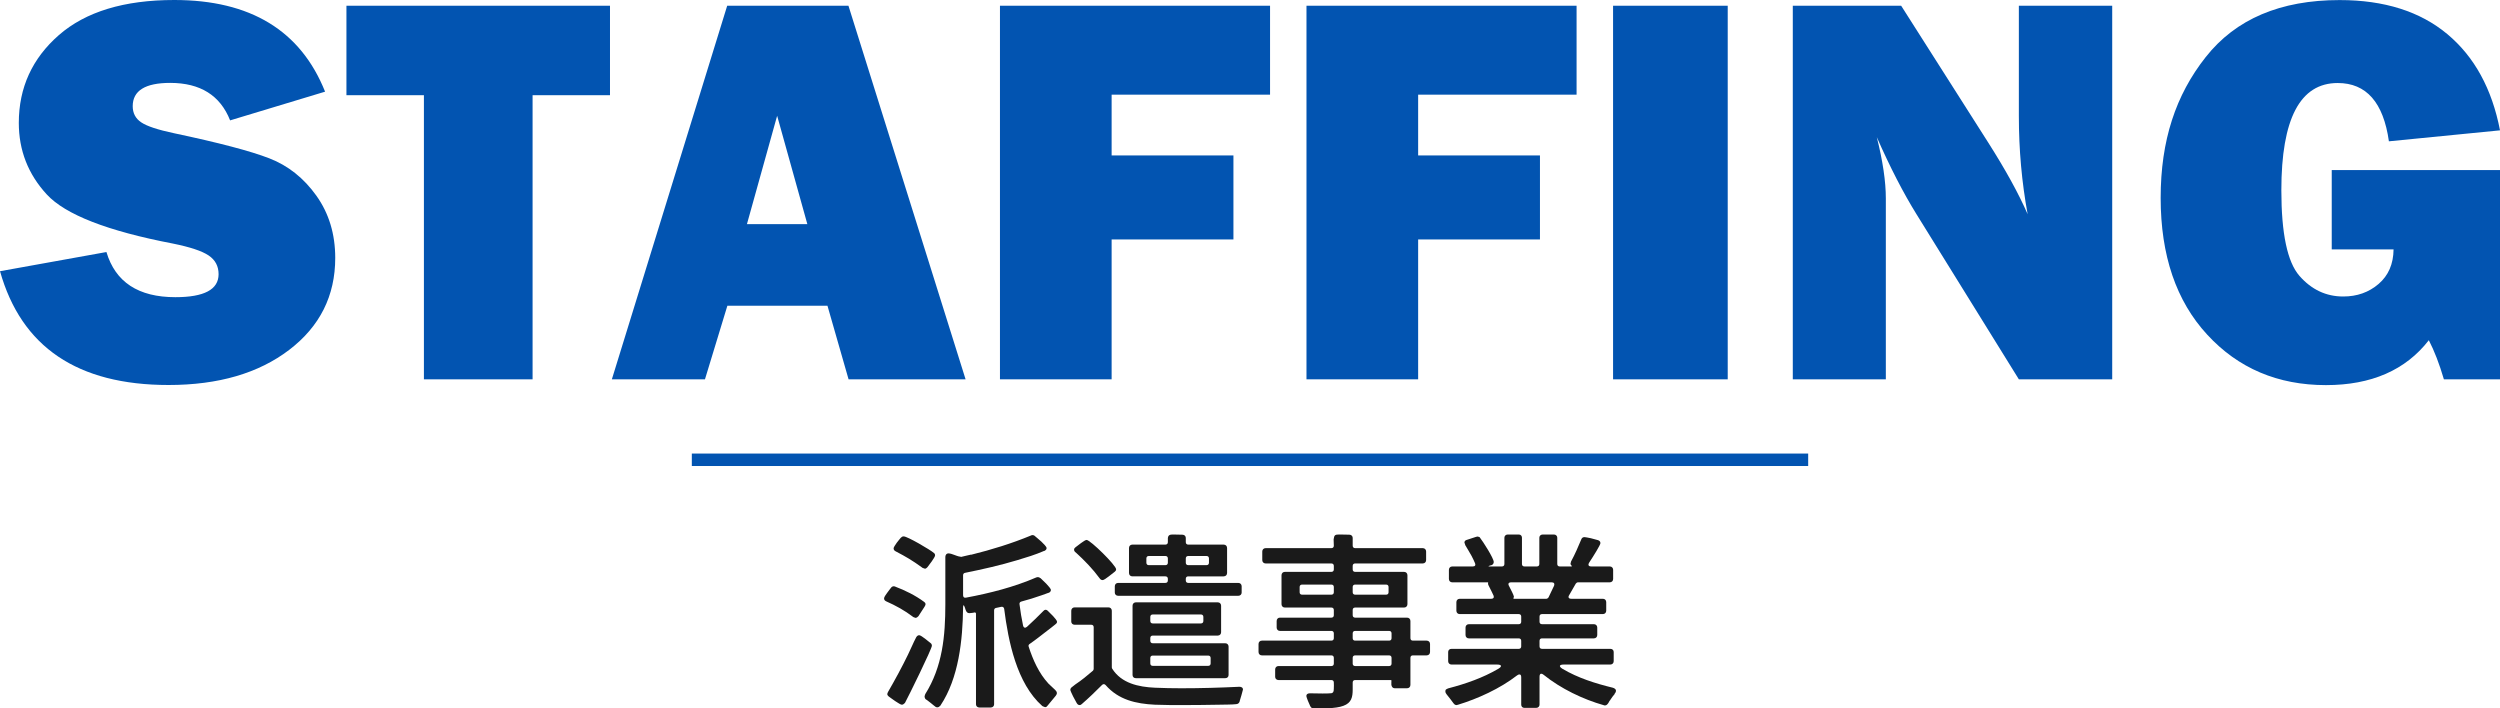 <?xml version="1.0" encoding="UTF-8"?>
<svg id="_レイヤー_2" data-name="レイヤー 2" xmlns="http://www.w3.org/2000/svg" viewBox="0 0 401.44 113.76">
  <defs>
    <style>
      .cls-1 {
        fill: none;
        stroke: #0254b1;
        stroke-miterlimit: 10;
        stroke-width: 2px;
      }

      .cls-2 {
        fill: #0254b1;
      }

      .cls-3 {
        fill: #1a1a1a;
      }
    </style>
  </defs>
  <g id="_レイヤー_1-2" data-name="レイヤー 1">
    <g>
      <path class="cls-2" d="m0,43.55l17.09-3.08c1.44,4.83,5.13,7.25,11.07,7.25,4.63,0,6.94-1.23,6.94-3.69,0-1.29-.53-2.29-1.6-3.01-1.07-.72-2.98-1.35-5.74-1.91-10.52-2.02-17.27-4.65-20.26-7.9-2.99-3.25-4.48-7.08-4.48-11.47,0-5.66,2.15-10.36,6.44-14.11C13.76,1.88,19.94,0,27.99,0c12.22,0,20.29,4.91,24.21,14.72l-15.25,4.61c-1.58-4.01-4.79-6.02-9.62-6.02-4.01,0-6.02,1.25-6.02,3.74,0,1.11.45,1.98,1.36,2.59.91.62,2.67,1.2,5.27,1.75,7.18,1.52,12.28,2.86,15.3,4.03,3.02,1.17,5.54,3.17,7.56,6,2.02,2.83,3.03,6.16,3.03,10,0,6.07-2.46,10.99-7.38,14.75s-11.38,5.65-19.38,5.65c-14.62,0-23.64-6.09-27.07-18.28Z"/>
      <path class="cls-2" d="m85.52,15.29v45.62h-17.45V15.29h-12.44V.92h42.32v14.37h-12.44Z"/>
      <path class="cls-2" d="m136.26,60.91l-3.39-11.82h-16.07l-3.6,11.82h-14.95L116.77.92h19.47l18.81,59.99h-18.79Zm-16.33-24.92h9.71l-4.85-17.4-4.85,17.4Z"/>
      <path class="cls-2" d="m198.06,38.45h-19.56v22.46h-17.93V.92h43.37v14.28h-25.44v9.76h19.56v13.49Z"/>
      <path class="cls-2" d="m247.28,38.45h-19.56v22.46h-17.93V.92h43.37v14.28h-25.44v9.76h19.56v13.49Z"/>
      <path class="cls-2" d="m277.43.92v59.99h-18.41V.92h18.41Z"/>
      <path class="cls-2" d="m339.17,60.91h-14.99l-16.43-26.5c-2.11-3.4-4.24-7.53-6.38-12.39.97,3.87,1.45,7.15,1.45,9.84v29.05h-14.94V.92h17.4l13.98,21.97c2.78,4.37,4.89,8.2,6.33,11.51-.94-5.13-1.41-10.37-1.41-15.73V.92h14.99v59.99Z"/>
      <path class="cls-2" d="m401.44,27.29v33.62h-9.01c-.73-2.49-1.54-4.58-2.42-6.28-3.72,4.8-9.23,7.21-16.52,7.21-7.73,0-14.09-2.7-19.07-8.11-4.98-5.4-7.47-12.72-7.47-21.95s2.41-16.5,7.23-22.61c4.82-6.11,11.99-9.16,21.51-9.16,7.15,0,12.91,1.82,17.27,5.45s7.19,8.79,8.48,15.47l-17.84,1.76c-.88-6.24-3.62-9.36-8.22-9.36-6.04,0-9.05,5.74-9.05,17.23,0,6.94.97,11.52,2.9,13.73s4.28,3.32,7.03,3.32c2.23,0,4.12-.67,5.69-2.02s2.37-3.19,2.4-5.54h-9.93v-12.74h27.03Z"/>
    </g>
    <g>
      <path class="cls-3" d="m146.58,99.03c-1.29-.99-2.76-1.8-4.26-2.46-.18-.09-.36-.21-.36-.48,0-.18.24-.57.48-.87.24-.36.54-.69.66-.87.12-.15.27-.21.45-.21l.12.03s.09,0,.09.03c1.59.6,3.24,1.41,4.65,2.46.12.09.21.18.21.39,0,.15-.27.57-.54.96l-.6.93c-.12.12-.24.24-.42.27-.06,0-.12,0-.15-.03l-.24-.09s-.09-.03-.09-.06Zm-1.32,13.89c-.12.12-.27.24-.45.24s-.63-.3-1.05-.57c-.45-.3-.87-.63-1.05-.75-.12-.09-.21-.21-.24-.36,0-.03,0-.09.03-.12l.06-.18s0-.03.03-.06c1.14-1.98,2.22-3.96,3.21-6,.45-.9.84-1.89,1.32-2.79.09-.15.24-.33.48-.33.18,0,.6.3.96.57l.9.72c.12.09.18.24.18.39,0,.51-3.75,8.13-4.32,9.18-.03,0-.03.03-.06.06Zm-1.26-25.77c.27-.33.51-.66.63-.78.15-.15.27-.24.48-.24.6,0,4.29,2.16,4.86,2.67.12.09.18.21.18.39,0,.3-.99,1.59-1.23,1.89-.09.09-.21.21-.36.24-.03,0-.09,0-.12-.03l-.27-.09s-.09-.03-.09-.06c-1.62-1.17-2.49-1.68-4.26-2.61-.18-.09-.33-.24-.33-.48,0-.18.27-.54.51-.9Zm15.63,10.86v15.09c0,.27-.21.51-.54.51h-1.83c-.33,0-.54-.24-.54-.51v-14.55c0-.15-.09-.21-.24-.21l-.24.06-.57.06c-.3,0-.45-.15-.57-.42,0-.06-.03-.09-.06-.15l-.09-.3c-.03-.06-.03-.09-.06-.15-.12-.33-.24-.33-.24.06-.06,5.25-.69,11.37-3.63,15.78-.03.03-.06.09-.09.09-.09.09-.21.21-.42.21-.18,0-.33-.09-.45-.21-.06-.03-.09-.09-.15-.12l-.33-.27s-.09-.06-.15-.12l-.66-.51h-.06c-.12-.09-.21-.24-.24-.42v-.12l.06-.24s0-.03.03-.03v-.06c2.79-4.44,3.24-9.36,3.24-14.46v-7.59c0-.27.15-.57.51-.57.27,0,.69.15,1.08.3.18.06.39.15.54.18l.33.06c.06.03.12.03.18,0,.12-.03.36-.09.63-.15.33-.09.66-.15.78-.18h.12c3.27-.81,6.48-1.8,9.6-3.09,0-.03.06-.03.09-.03l.09-.03c.18,0,.3.03.42.15.15.15.63.51,1.05.9.39.39.84.81.84,1.05s-.21.36-.36.45h-.06c-1.38.6-2.85,1.05-4.26,1.47-2.79.84-5.58,1.47-8.4,2.04-.21.03-.33.18-.33.39v3.21c0,.3.18.45.45.39,3.87-.72,7.74-1.71,11.28-3.24.03-.03.09-.03.12-.03l.12-.03c.15,0,.3.03.39.15h.06c.15.15.54.51.93.9.36.39.75.81.75,1.02,0,.24-.18.36-.33.45h-.06c-.33.15-.72.24-1.08.39-1.08.39-2.19.72-3.3,1.02-.21.06-.3.24-.27.42.15,1.17.33,2.31.57,3.42.09.39.36.45.63.21.9-.81,1.74-1.65,2.61-2.52.09-.09.18-.18.33-.21h.12l.09.03c.06.03.12.06.15.09l.9.9c.3.33.63.72.63.9s-.12.3-.24.39c-.45.39-.93.72-1.38,1.08-.9.69-1.83,1.44-2.79,2.1-.15.09-.21.27-.15.42.69,2.13,1.65,4.29,3.18,5.94l1.11,1.05c.12.12.24.27.24.48,0,.15-.09.3-.18.42l-1.29,1.56c-.09.12-.18.24-.36.27-.06,0-.12,0-.15-.03l-.24-.09s-.09-.06-.12-.06c-4.11-3.63-5.46-10.41-6.12-15.6-.03-.24-.24-.39-.48-.33l-.84.18c-.18.03-.3.18-.3.39Z"/>
      <path class="cls-3" d="m175.62,107.4v-6.69c0-.24-.15-.39-.39-.39h-2.67c-.33,0-.54-.24-.54-.51v-1.74c0-.3.21-.54.54-.54h5.43c.33,0,.54.24.54.54v9.09c0,.09.03.15.06.21,1.47,2.34,4.2,2.94,6.87,3.06,1.41.06,2.79.09,4.2.09,3.09,0,6.24-.09,9.36-.24.24,0,.57.09.57.45,0,.09-.45,1.62-.54,1.89v.06c-.12.24-.24.36-.54.39-.72.09-1.95.06-2.73.09-1.92.03-3.81.06-5.76.06-1.5,0-3.03,0-4.56-.06-3.06-.15-5.85-.78-7.92-3.15-.15-.18-.39-.21-.57-.03-1.08,1.08-2.13,2.1-3.24,3.06-.09.09-.21.18-.39.18-.21,0-.36-.18-.45-.33-.06-.12-.33-.6-.57-1.05-.21-.45-.45-.93-.45-1.05,0-.18.09-.33.21-.42l.57-.45c.99-.66,1.95-1.44,2.85-2.22.06-.06.12-.18.12-.3Zm-2.94-18.72c-.09-.09-.21-.21-.21-.42,0-.18.12-.3.24-.39l.87-.66c.33-.24.72-.51.9-.51.6,0,4.74,4.08,4.74,4.71,0,.18-.09.3-.21.39l-.96.75c-.39.3-.81.6-.99.6-.21,0-.36-.12-.45-.24-1.14-1.56-2.46-2.91-3.9-4.23h-.03Zm14.85,4.53v-.27c0-.24-.15-.39-.39-.39h-5.31c-.33,0-.54-.24-.54-.54v-4.02c0-.3.21-.54.54-.54h5.31c.24,0,.39-.15.39-.39v-.66c.03-.21.09-.39.27-.48.15-.09.39-.09.69-.09.33,0,.78.03,1.38.03.33,0,.54.24.54.51v.69c0,.24.15.39.39.39h5.7c.33,0,.54.24.54.54v4.02c0,.3-.21.54-.54.54h-5.7c-.24,0-.39.15-.39.39v.27c0,.24.15.39.39.39h8.04c.33,0,.54.24.54.54v1.02c0,.27-.21.51-.54.51h-19.29c-.33,0-.54-.24-.54-.51v-1.02c0-.3.21-.54.54-.54h7.59c.24,0,.39-.15.39-.39Zm-2.43,10.08h11.64c.33,0,.54.24.54.54v4.56c0,.3-.21.51-.54.51h-14.34c-.33,0-.54-.21-.54-.51v-11.13c0-.3.21-.54.54-.54h13.14c.33,0,.54.24.54.54v4.26c0,.3-.21.54-.54.54h-10.44c-.24,0-.39.15-.39.39v.45c0,.24.15.39.39.39Zm-.63-12.54h2.67c.24,0,.39-.15.39-.39v-.69c0-.24-.15-.39-.39-.39h-2.67c-.24,0-.39.15-.39.39v.69c0,.24.15.39.39.39Zm.63,9.36h7.74c.24,0,.39-.15.39-.39v-.66c0-.24-.15-.39-.39-.39h-7.74c-.24,0-.39.15-.39.39v.66c0,.24.15.39.39.39Zm0,6.81h8.91c.24,0,.39-.15.39-.39v-.87c0-.24-.15-.39-.39-.39h-8.91c-.24,0-.39.15-.39.39v.87c0,.24.15.39.39.39Zm5.7-16.17h2.94c.24,0,.39-.15.39-.39v-.69c0-.24-.15-.39-.39-.39h-2.94c-.24,0-.39.15-.39.39v.69c0,.24.15.39.39.39Z"/>
      <path class="cls-3" d="m213.79,109.2h-8.49c-.33,0-.54-.24-.54-.51v-1.2c0-.3.21-.54.54-.54h8.49c.24,0,.39-.15.39-.39v-.93c0-.24-.15-.39-.39-.39h-11.16c-.33,0-.54-.24-.54-.54v-1.29c0-.3.21-.54.54-.54h11.16c.24,0,.39-.15.39-.39v-.78c0-.24-.15-.39-.39-.39h-8.28c-.3,0-.51-.24-.51-.54v-1.05c0-.3.21-.54.51-.54h8.28c.24,0,.39-.15.39-.39v-.84c0-.24-.15-.39-.39-.39h-7.47c-.33,0-.54-.24-.54-.54v-4.65c0-.3.21-.54.54-.54h7.47c.24,0,.39-.15.39-.39v-.57c0-.24-.15-.39-.39-.39h-10.56c-.33,0-.54-.24-.54-.54v-1.38c0-.3.21-.54.54-.54h10.56c.24,0,.39-.15.39-.39,0-.42-.03-.72-.03-.96v-.06c.09-.72.24-.78.96-.78.36,0,.87.03,1.56.03.33,0,.54.24.54.51v1.26c0,.24.15.39.39.39h10.86c.33,0,.54.24.54.54v1.38c0,.3-.21.54-.54.54h-10.86c-.24,0-.39.15-.39.39v.57c0,.24.15.39.39.39h7.86c.33,0,.54.24.54.54v4.65c0,.3-.21.54-.54.54h-7.86c-.24,0-.39.15-.39.39v.84c0,.24.15.39.39.39h8.34c.33,0,.54.24.54.54v2.76c0,.24.15.39.39.39h2.22c.33,0,.54.24.54.54v1.29c0,.3-.21.54-.54.54h-2.22c-.24,0-.39.15-.39.39v4.35c0,.3-.21.54-.54.54h-1.95c-.39,0-.54-.3-.57-.57v-.51l.03-.12c0-.06-.06-.12-.15-.12h-5.7c-.24,0-.39.15-.39.39v1.11c0,1.23-.18,2.16-1.5,2.64-.63.24-1.47.33-2.37.39-.87.03-1.77.03-2.43.03-.27,0-.45-.21-.54-.42-.12-.21-.6-1.38-.6-1.56,0-.36.3-.45.57-.45.66,0,1.32.03,2.01.03.54,0,.9,0,1.2-.03.15,0,.39,0,.48-.15t.06-.06c.06-.12.09-.3.09-.57v-.06c.03-.24,0-.54,0-.9,0-.24-.15-.39-.39-.39Zm-4.71-13.71h4.71c.24,0,.39-.15.39-.39v-.84c0-.24-.15-.39-.39-.39h-4.71c-.24,0-.39.15-.39.39v.84c0,.24.15.39.39.39Zm8.52,0h4.98c.24,0,.39-.15.39-.39v-.84c0-.24-.15-.39-.39-.39h-4.98c-.24,0-.39.15-.39.39v.84c0,.24.15.39.39.39Zm0,7.38h5.46c.24,0,.39-.15.39-.39v-.78c0-.24-.15-.39-.39-.39h-5.46c-.24,0-.39.15-.39.39v.78c0,.24.15.39.39.39Zm0,4.08h5.46c.24,0,.39-.15.39-.39v-.93c0-.24-.15-.39-.39-.39h-5.46c-.24,0-.39.15-.39.39v.93c0,.24.15.39.39.39Z"/>
      <path class="cls-3" d="m240.37,106.71h-7.29c-.33,0-.54-.24-.54-.54v-1.47c0-.3.21-.51.54-.51h10.8c.24,0,.39-.15.39-.39v-.9c0-.24-.15-.39-.39-.39h-8.01c-.33,0-.54-.24-.54-.54v-1.2c0-.3.21-.54.54-.54h8.01c.24,0,.39-.15.39-.39v-.84c0-.24-.15-.39-.39-.39h-9.48c-.33,0-.54-.24-.54-.54v-1.38c0-.3.21-.54.54-.54h5.07c.33,0,.48-.21.36-.51l-.27-.57c-.18-.36-.36-.75-.57-1.14-.03-.03-.03-.09-.03-.12v-.03c-.03-.06-.03-.12,0-.18.03-.06,0-.09-.06-.09h-5.7c-.33,0-.54-.24-.54-.54v-1.47c0-.3.21-.54.54-.54h3.3c.36,0,.48-.21.36-.51-.18-.42-.36-.81-.57-1.2-.33-.6-.69-1.17-1.02-1.74v-.06l-.09-.24s-.03-.09-.03-.12c.03-.24.18-.33.36-.39l1.56-.51h.06l.09-.03h.06c.09,0,.39.09.39.21.45.57,2.19,3.27,2.19,3.87,0,.24-.15.42-.33.51h-.06l-.3.09c-.21.09-.21.12,0,.12h2.01c.24,0,.39-.15.39-.39v-4.23c0-.27.21-.51.54-.51h1.77c.33,0,.51.24.51.51v4.23c0,.24.15.39.39.39h2.01c.24,0,.39-.15.39-.39v-4.23c0-.27.21-.51.54-.51h1.8c.33,0,.54.24.54.51v4.23c0,.24.15.39.39.39h1.8c.21,0,.21-.03.06-.18-.06-.06-.12-.12-.12-.24v-.06l.06-.21s0-.09.03-.12c.63-1.17,1.14-2.34,1.65-3.57.09-.21.24-.33.51-.33.12,0,.57.09,1.02.18.48.12.96.27,1.11.3.21.06.42.21.42.48,0,.3-1.11,2.07-1.8,3.12-.24.39-.12.63.33.63h2.97c.33,0,.54.24.54.54v1.47c0,.3-.21.54-.54.54h-5.1c-.15,0-.27.09-.36.21-.33.6-.69,1.23-1.05,1.83-.24.36-.09.6.33.6h5.07c.33,0,.54.24.54.54v1.38c0,.3-.21.54-.54.54h-9.78c-.24,0-.39.15-.39.39v.84c0,.24.15.39.39.39h8.34c.33,0,.54.24.54.54v1.2c0,.3-.21.54-.54.54h-8.34c-.24,0-.39.15-.39.39v.9c0,.24.15.39.39.39h10.98c.33,0,.54.21.54.51v1.47c0,.3-.21.54-.54.54h-7.47c-.75,0-.84.3-.21.69,2.49,1.47,5.25,2.34,8.07,3.03.18.06.51.18.51.48,0,.21-.09.36-.21.48v.06c-.24.27-.48.6-.69.93-.03.06-.06.12-.12.15l-.18.33c-.15.21-.27.39-.54.42h-.06l-.12-.03c-3.39-.96-6.93-2.67-9.69-4.89-.15-.12-.27-.18-.39-.18-.15,0-.27.15-.27.48v4.5c0,.27-.21.51-.54.51h-1.89c-.33,0-.51-.24-.51-.51v-4.38c0-.33-.09-.48-.27-.48-.12,0-.24.03-.39.15-2.76,2.13-6.3,3.75-9.57,4.74h-.06l-.09.03h-.06c-.21-.03-.33-.15-.42-.27-.39-.51-.72-.99-1.11-1.44-.12-.15-.21-.3-.21-.51,0-.12.03-.24.12-.3.03-.03.09-.06.12-.06.09-.06.18-.09.27-.12,2.76-.72,5.52-1.68,7.98-3.12.66-.39.57-.69-.21-.69Zm2.76-10.56h5.16c.15,0,.27-.09.36-.21.3-.6.6-1.26.9-1.89.12-.33-.03-.54-.36-.54h-6.54c-.42,0-.54.24-.33.6.3.6.69,1.32.78,1.68l-.03.09v.06l-.03.06c-.06.09-.03.15.09.15Z"/>
    </g>
    <line class="cls-1" x1="111.09" y1="73.83" x2="290.35" y2="73.83"/>
  </g>
</svg>